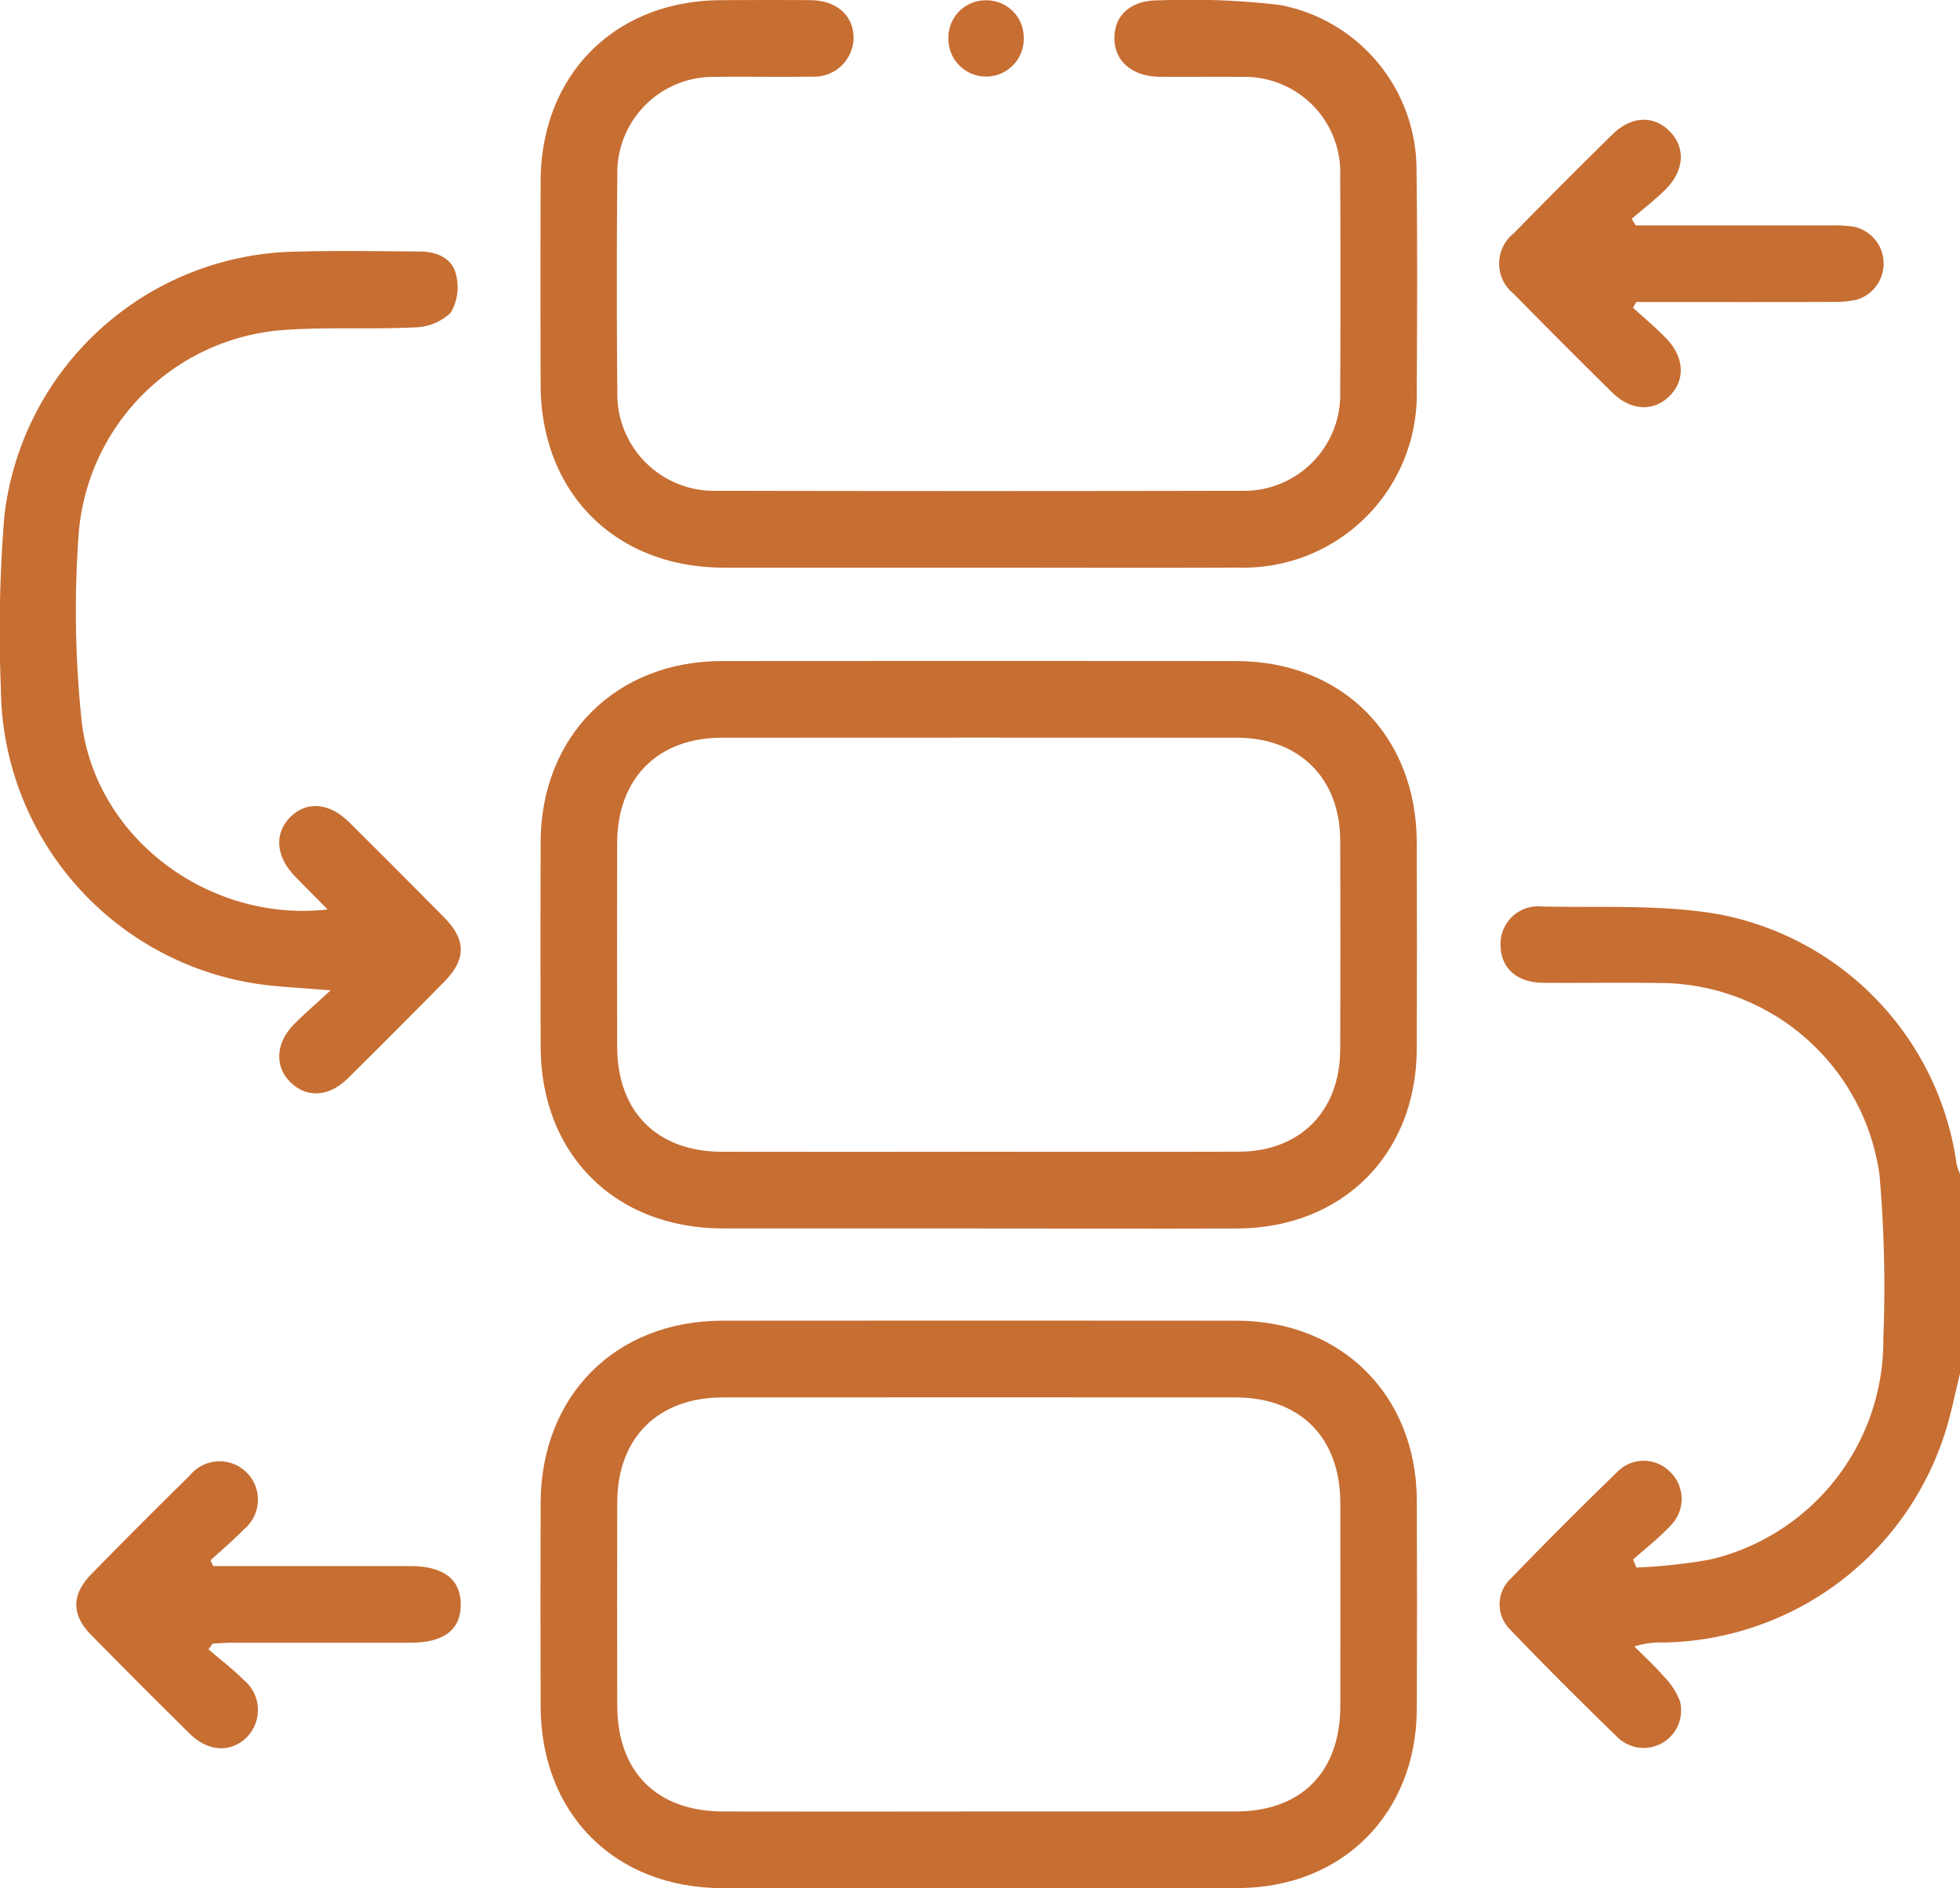 <?xml version="1.0" encoding="UTF-8"?>
<svg xmlns="http://www.w3.org/2000/svg" xmlns:xlink="http://www.w3.org/1999/xlink" width="149.041" height="143.577" viewBox="0 0 149.041 143.577">
  <defs>
    <clipPath id="clip-path">
      <rect id="Rechteck_1024" data-name="Rechteck 1024" width="149.041" height="143.577" fill="#c76e33"></rect>
    </clipPath>
  </defs>
  <g id="Gruppe_1569" data-name="Gruppe 1569" clip-path="url(#clip-path)">
    <path id="Pfad_7118" data-name="Pfad 7118" d="M328.32,212.821c-.373,1.5-.664,3.018-1.133,4.482A22.867,22.867,0,0,1,305.8,233.267a6.674,6.674,0,0,0-2.242.3c.748.753,1.537,1.469,2.229,2.27a5.41,5.41,0,0,1,1.242,1.906,2.85,2.85,0,0,1-4.644,2.832c-2.822-2.735-5.608-5.511-8.327-8.348a2.684,2.684,0,0,1,.118-3.836q4-4.136,8.128-8.138a2.806,2.806,0,0,1,3.947.014,2.86,2.86,0,0,1,.109,4.061c-.882.956-1.928,1.76-2.9,2.631l.255.609a42.627,42.627,0,0,0,5.612-.61,17.086,17.086,0,0,0,13.162-16.744,99.034,99.034,0,0,0-.29-12.509,16.918,16.918,0,0,0-16.687-14.584c-2.957-.043-5.916.007-8.873-.015-2.038-.016-3.265-1.138-3.256-2.909a2.851,2.851,0,0,1,3.144-2.893c4.45.1,8.977-.166,13.33.568a22.483,22.483,0,0,1,18.2,18.989,4.685,4.685,0,0,0,.271.795Z" transform="translate(-179.279 -108.377)" fill="#c76e33"></path>
    <path id="Pfad_7119" data-name="Pfad 7119" d="M139.045,172.4c-6.5,0-12.992.011-19.488,0-8.182-.017-13.806-5.632-13.831-13.8q-.023-7.8,0-15.592c.031-8.049,5.731-13.742,13.772-13.749q19.561-.018,39.122,0c8.057.008,13.7,5.676,13.728,13.763q.024,7.869,0,15.738c-.032,8.008-5.653,13.62-13.67,13.644-6.545.02-13.089,0-19.634,0m-.027-5.832c6.6,0,13.191.015,19.787-.005,4.677-.014,7.708-3.075,7.724-7.782q.026-7.944,0-15.889c-.015-4.73-3.116-7.807-7.874-7.81q-19.568-.013-39.137,0c-4.895,0-7.962,3.1-7.972,8.034q-.016,7.726,0,15.452c.01,4.959,3.032,7.99,7.977,8q9.748.016,19.5,0" transform="translate(-64.616 -78.995)" fill="#c76e33"></path>
    <path id="Pfad_7120" data-name="Pfad 7120" d="M138.871,301.437c-6.447,0-12.9.014-19.342,0-8.173-.023-13.778-5.647-13.8-13.834q-.02-7.723,0-15.446c.023-8.158,5.69-13.858,13.805-13.866q19.56-.018,39.121,0c7.988.01,13.664,5.674,13.7,13.649q.032,7.941,0,15.883c-.033,7.935-5.637,13.571-13.556,13.609-6.641.031-13.283.006-19.924.007m.091-5.831q9.82,0,19.641,0c4.966-.01,7.923-3,7.931-8.013q.013-7.725,0-15.452c-.009-4.957-3.04-8.016-7.961-8.019q-19.5-.011-38.991,0c-4.929,0-8.019,3.071-8.031,7.977q-.02,7.726,0,15.452c.009,5.05,3.007,8.049,8.064,8.056q9.675.015,19.35,0" transform="translate(-64.619 -157.87)" fill="#c76e33"></path>
    <path id="Pfad_7121" data-name="Pfad 7121" d="M139,43.161H119.649c-8.229-.01-13.9-5.676-13.92-13.911q-.019-7.726,0-15.452c.025-8.113,5.63-13.743,13.709-13.785,2.279-.012,4.559-.019,6.838,0,1.933.02,3.2,1.128,3.251,2.794a3,3,0,0,1-3.22,3.018c-2.424.046-4.85-.013-7.275.021a7.3,7.3,0,0,0-7.472,7.462q-.075,8.235,0,16.473a7.361,7.361,0,0,0,7.584,7.537q19.932.041,39.865,0a7.315,7.315,0,0,0,7.52-7.574q.043-8.163,0-16.327a7.265,7.265,0,0,0-7.489-7.569c-2.085-.028-4.171.013-6.256-.012s-3.434-1.2-3.425-2.956c.009-1.776,1.3-2.894,3.462-2.857a58.817,58.817,0,0,1,9.129.356,12.76,12.76,0,0,1,10.383,12.514c.07,5.588.047,11.176.017,16.764a13.174,13.174,0,0,1-13.562,13.5c-6.6.028-13.191.005-19.787.005" transform="translate(-64.619)" fill="#c76e33"></path>
    <path id="Pfad_7122" data-name="Pfad 7122" d="M25.135,105.312c-2.3-.209-4.179-.255-6.013-.567A22.909,22.909,0,0,1,.065,82.281,106.569,106.569,0,0,1,.338,69.186a22.714,22.714,0,0,1,22.289-20.05c3.1-.085,6.206-.026,9.309-.007,1.26.008,2.448.492,2.738,1.74a3.856,3.856,0,0,1-.406,2.925A4.127,4.127,0,0,1,31.484,54.9c-3.434.17-6.9-.062-10.315.23a16.865,16.865,0,0,0-15.2,15.649A80,80,0,0,0,6.23,85.027c1.113,8.764,9.71,15.147,18.682,14.131-.912-.928-1.712-1.724-2.489-2.53-1.455-1.5-1.585-3.27-.34-4.5s2.957-1.1,4.479.408q3.618,3.589,7.2,7.215c1.7,1.726,1.7,3.2.005,4.919q-3.631,3.678-7.3,7.316c-1.45,1.433-3.132,1.528-4.381.308-1.212-1.185-1.131-2.983.253-4.386.811-.822,1.693-1.575,2.8-2.6" transform="translate(0 -30.006)" fill="#c76e33"></path>
    <path id="Pfad_7123" data-name="Pfad 7123" d="M303.619,31.455h14.9a9.28,9.28,0,0,1,1.735.11,2.867,2.867,0,0,1,.177,5.538,7.876,7.876,0,0,1-1.872.172c-4.456.014-8.911.007-13.366.007h-1.531l-.253.426c.838.768,1.712,1.5,2.506,2.312,1.4,1.433,1.5,3.176.3,4.386-1.213,1.23-2.948,1.166-4.377-.24q-3.782-3.723-7.5-7.511a2.939,2.939,0,0,1,.009-4.6q3.715-3.791,7.5-7.515c1.438-1.417,3.144-1.475,4.368-.229,1.2,1.218,1.111,2.962-.3,4.382-.809.811-1.728,1.511-2.6,2.261Z" transform="translate(-179.238 -14.317)" fill="#c76e33"></path>
    <path id="Pfad_7124" data-name="Pfad 7124" d="M25.332,293.755h14.93c2.561,0,3.869.975,3.893,2.887.026,1.939-1.262,2.94-3.806,2.943q-6.836.006-13.673,0c-.463,0-.926.044-1.389.068l-.311.438c.9.778,1.857,1.506,2.7,2.347a2.952,2.952,0,0,1,.26,4.282c-1.2,1.246-2.965,1.187-4.386-.215q-3.783-3.732-7.509-7.522-2.244-2.286.012-4.6,3.717-3.8,7.508-7.523a2.916,2.916,0,1,1,4.121,4.089c-.807.835-1.7,1.585-2.558,2.373Z" transform="translate(-9.12 -174.679)" fill="#c76e33"></path>
    <path id="Pfad_7126" data-name="Pfad 7126" d="M188.368.065A2.827,2.827,0,0,1,191.235,2.9a2.866,2.866,0,1,1-5.729.007A2.826,2.826,0,0,1,188.368.065" transform="translate(-113.388 -0.04)" fill="#c76e33"></path>
  </g>
</svg>
